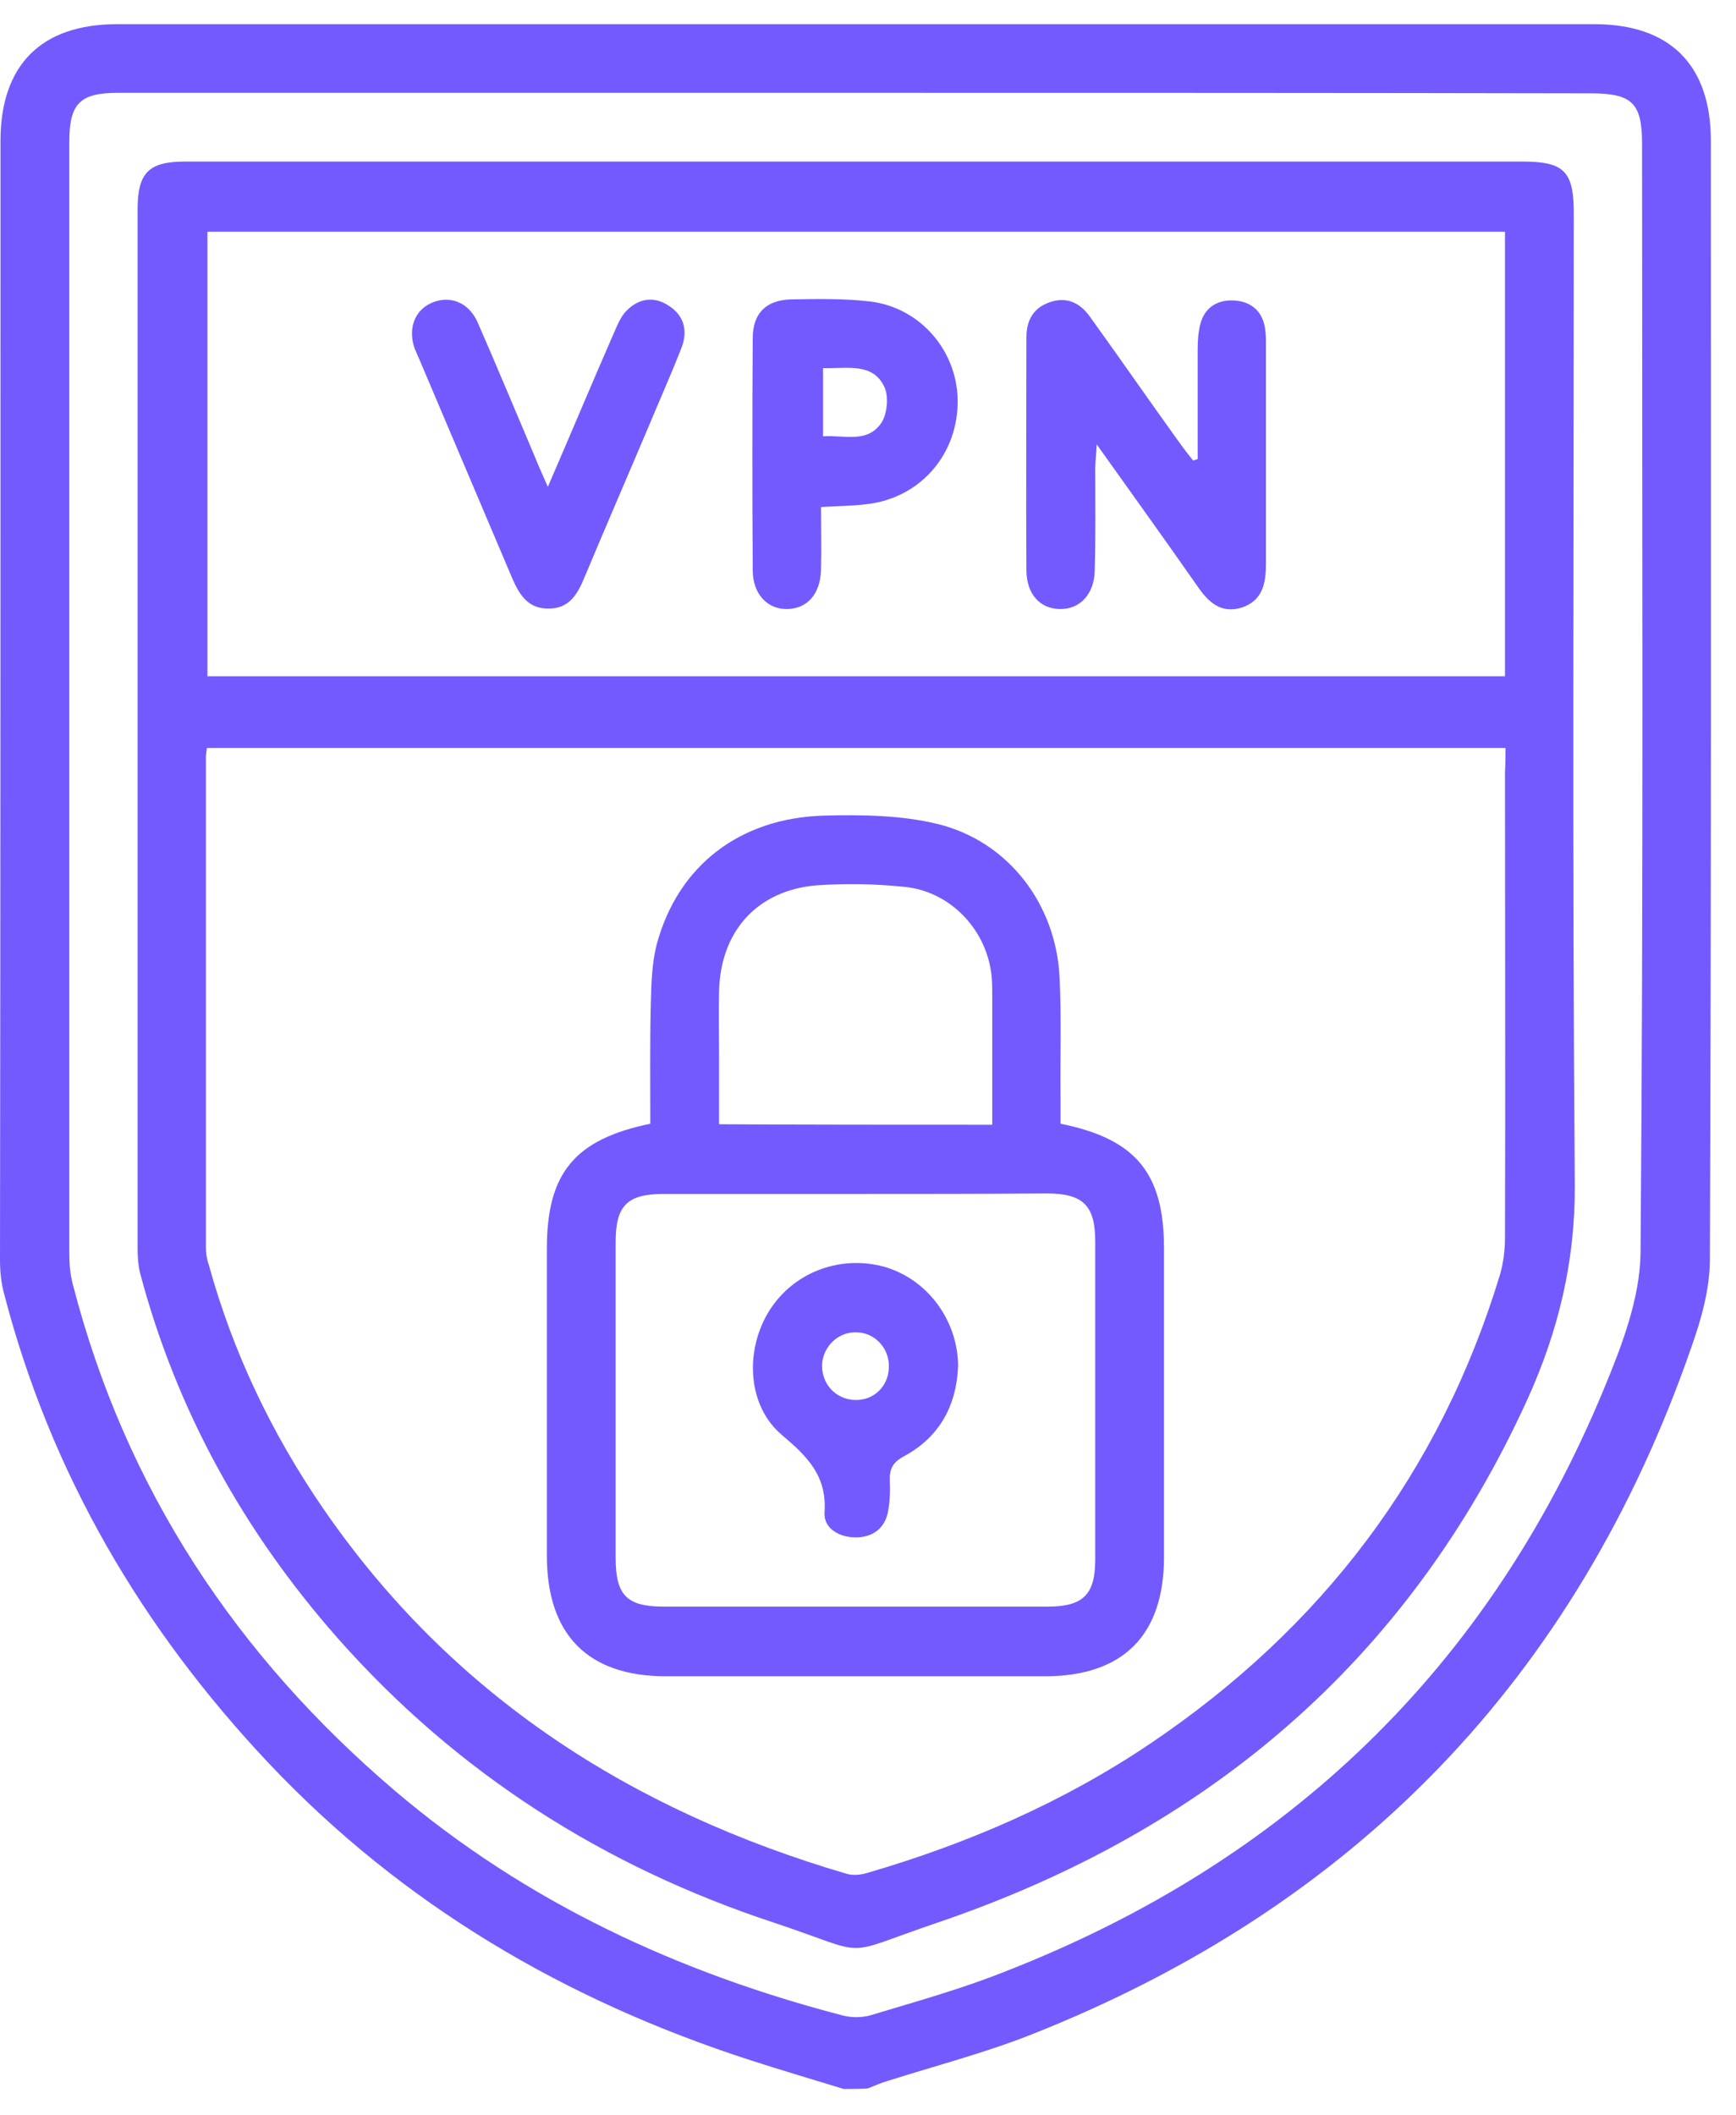 <svg width="55" height="67" viewBox="0 0 55 67" fill="none" xmlns="http://www.w3.org/2000/svg">
<path d="M26.728 66.165C25.742 65.861 24.755 65.573 23.769 65.253C17.93 63.365 12.759 60.342 8.512 55.846C4.502 51.591 1.607 46.679 0.127 40.968C0.032 40.616 0 40.248 0 39.896C0.016 28.09 0.016 16.284 0.016 4.461C0.016 2.061 1.305 0.766 3.707 0.766C19.314 0.766 34.906 0.766 50.513 0.766C52.915 0.766 54.204 2.061 54.204 4.461C54.204 16.267 54.22 28.09 54.172 39.896C54.172 40.824 53.901 41.784 53.583 42.68C49.94 53.175 42.908 60.406 32.646 64.453C31.183 65.029 29.64 65.429 28.128 65.909C27.905 65.973 27.698 66.069 27.492 66.149C27.237 66.165 26.983 66.165 26.728 66.165ZM27.11 2.941C19.314 2.941 11.534 2.941 3.739 2.941C2.53 2.941 2.196 3.277 2.196 4.493C2.196 16.235 2.196 27.994 2.196 39.736C2.196 40.056 2.227 40.376 2.307 40.68C3.977 47.159 7.493 52.455 12.537 56.742C16.689 60.262 21.494 62.485 26.728 63.845C26.998 63.909 27.317 63.909 27.587 63.829C29.019 63.397 30.467 62.997 31.867 62.437C40.744 58.966 47.14 52.871 50.815 43.992C51.388 42.616 51.961 41.112 51.976 39.672C52.072 27.962 52.024 16.267 52.024 4.557C52.024 3.261 51.706 2.957 50.401 2.957C42.638 2.941 34.874 2.941 27.11 2.941Z" fill="#735AFF"/>
<path d="M27.142 5.117C34.174 5.117 41.19 5.117 48.222 5.117C49.558 5.117 49.861 5.421 49.861 6.765C49.861 17.02 49.813 27.29 49.892 37.545C49.908 39.961 49.367 42.168 48.397 44.312C44.61 52.631 38.215 58.006 29.687 60.902C26.521 61.974 27.698 61.958 24.532 60.902C19.139 59.126 14.478 56.166 10.691 51.879C7.732 48.519 5.6 44.696 4.439 40.328C4.375 40.072 4.359 39.785 4.359 39.513C4.359 28.554 4.359 17.596 4.359 6.637C4.359 5.469 4.709 5.117 5.871 5.117C12.966 5.117 20.046 5.117 27.142 5.117ZM47.697 23.691C33.919 23.691 20.237 23.691 6.555 23.691C6.539 23.819 6.523 23.899 6.523 23.995C6.523 29.162 6.523 34.345 6.523 39.513C6.523 39.705 6.555 39.897 6.618 40.072C7.382 42.84 8.607 45.4 10.23 47.767C14.319 53.719 20.014 57.35 26.823 59.35C27.03 59.414 27.285 59.382 27.492 59.318C30.674 58.39 33.696 57.078 36.449 55.222C41.858 51.575 45.613 46.664 47.522 40.376C47.633 39.992 47.681 39.593 47.681 39.193C47.697 34.281 47.681 29.354 47.681 24.443C47.697 24.203 47.697 23.963 47.697 23.691ZM47.681 7.341C33.935 7.341 20.253 7.341 6.571 7.341C6.571 12.06 6.571 16.748 6.571 21.419C20.301 21.419 33.983 21.419 47.681 21.419C47.681 16.716 47.681 12.06 47.681 7.341Z" fill="#735AFF"/>
<path d="M33.601 35.593C35.987 36.073 36.878 37.16 36.878 39.544C36.878 42.808 36.878 46.055 36.878 49.319C36.878 51.798 35.574 53.094 33.108 53.094C29.099 53.094 25.105 53.094 21.096 53.094C18.63 53.094 17.341 51.782 17.326 49.319C17.326 46.055 17.326 42.808 17.326 39.544C17.326 37.16 18.201 36.089 20.603 35.593C20.603 34.345 20.587 33.065 20.619 31.801C20.635 31.161 20.651 30.505 20.81 29.898C21.478 27.434 23.419 25.914 26.092 25.834C27.301 25.802 28.573 25.818 29.735 26.106C31.962 26.666 33.458 28.65 33.569 30.953C33.633 32.249 33.585 33.545 33.601 34.841C33.601 35.097 33.601 35.337 33.601 35.593ZM27.126 37.816C25.089 37.816 23.069 37.816 21.032 37.816C19.871 37.816 19.505 38.184 19.505 39.336C19.505 42.68 19.505 46.023 19.505 49.351C19.505 50.519 19.855 50.887 21.017 50.887C25.073 50.887 29.146 50.887 33.203 50.887C34.317 50.887 34.699 50.503 34.699 49.399C34.699 46.039 34.699 42.68 34.699 39.32C34.699 38.184 34.317 37.8 33.155 37.8C31.151 37.816 29.146 37.816 27.126 37.816ZM31.437 35.625C31.437 34.265 31.437 32.969 31.437 31.673C31.437 31.433 31.437 31.209 31.421 30.969C31.294 29.482 30.133 28.234 28.653 28.09C27.73 27.994 26.792 27.978 25.869 28.042C23.976 28.202 22.814 29.514 22.782 31.417C22.767 32.073 22.782 32.729 22.782 33.401C22.782 34.137 22.782 34.873 22.782 35.609C25.694 35.625 28.526 35.625 31.437 35.625Z" fill="#735AFF"/>
<path d="M37.944 14.54C37.944 13.388 37.944 12.252 37.944 11.1C37.944 10.828 37.96 10.54 38.024 10.284C38.151 9.756 38.549 9.5 39.058 9.516C39.599 9.532 39.981 9.82 40.076 10.38C40.108 10.572 40.108 10.764 40.108 10.956C40.108 13.26 40.108 15.547 40.108 17.851C40.108 18.459 40.012 19.019 39.344 19.243C38.676 19.451 38.278 19.067 37.928 18.555C36.91 17.099 35.876 15.659 34.746 14.076C34.73 14.428 34.699 14.636 34.699 14.828C34.699 15.915 34.715 17.003 34.683 18.075C34.667 18.827 34.206 19.307 33.569 19.291C32.949 19.275 32.535 18.827 32.519 18.091C32.503 15.627 32.519 13.164 32.519 10.684C32.519 10.14 32.742 9.74 33.283 9.564C33.824 9.388 34.237 9.612 34.54 10.044C35.51 11.388 36.449 12.748 37.419 14.092C37.547 14.268 37.674 14.428 37.801 14.588C37.849 14.572 37.897 14.556 37.944 14.54Z" fill="#735AFF"/>
<path d="M26.012 16.059C26.012 16.763 26.028 17.387 26.012 18.027C25.996 18.811 25.583 19.275 24.946 19.291C24.326 19.307 23.848 18.827 23.848 18.059C23.832 15.611 23.832 13.164 23.848 10.716C23.848 9.932 24.262 9.516 25.026 9.484C25.869 9.468 26.728 9.452 27.555 9.548C29.194 9.74 30.387 11.18 30.34 12.812C30.292 14.508 29.051 15.835 27.364 15.979C26.967 16.027 26.537 16.027 26.012 16.059ZM26.076 11.66C26.076 12.38 26.076 13.068 26.076 13.82C26.744 13.772 27.492 14.06 27.937 13.372C28.112 13.084 28.16 12.556 28.017 12.252C27.651 11.484 26.871 11.676 26.076 11.66Z" fill="#735AFF"/>
<path d="M17.357 15.42C18.105 13.692 18.773 12.092 19.473 10.492C19.569 10.268 19.68 10.012 19.855 9.836C20.237 9.453 20.714 9.373 21.176 9.676C21.685 9.996 21.796 10.492 21.589 11.02C21.271 11.836 20.921 12.62 20.587 13.42C19.903 15.036 19.203 16.651 18.519 18.283C18.296 18.827 18.026 19.291 17.357 19.275C16.721 19.275 16.45 18.827 16.228 18.315C15.241 15.996 14.255 13.66 13.268 11.34C13.221 11.244 13.189 11.148 13.141 11.052C12.918 10.428 13.125 9.836 13.666 9.597C14.239 9.341 14.844 9.565 15.13 10.204C15.719 11.548 16.275 12.892 16.848 14.236C16.991 14.588 17.134 14.924 17.357 15.42Z" fill="#735AFF"/>
<path d="M30.355 43.256C30.308 44.52 29.767 45.511 28.653 46.119C28.287 46.311 28.176 46.519 28.192 46.903C28.208 47.239 28.192 47.591 28.128 47.911C28.017 48.423 27.635 48.695 27.11 48.695C26.585 48.695 26.092 48.407 26.123 47.911C26.203 46.759 25.598 46.151 24.787 45.463C23.689 44.551 23.594 42.84 24.326 41.592C25.073 40.328 26.569 39.736 28.001 40.12C29.369 40.504 30.339 41.8 30.355 43.256ZM27.094 44.343C27.683 44.359 28.144 43.912 28.16 43.32C28.192 42.712 27.714 42.2 27.126 42.2C26.553 42.184 26.076 42.648 26.044 43.224C26.028 43.848 26.489 44.328 27.094 44.343Z" fill="#735AFF"/>
</svg>
